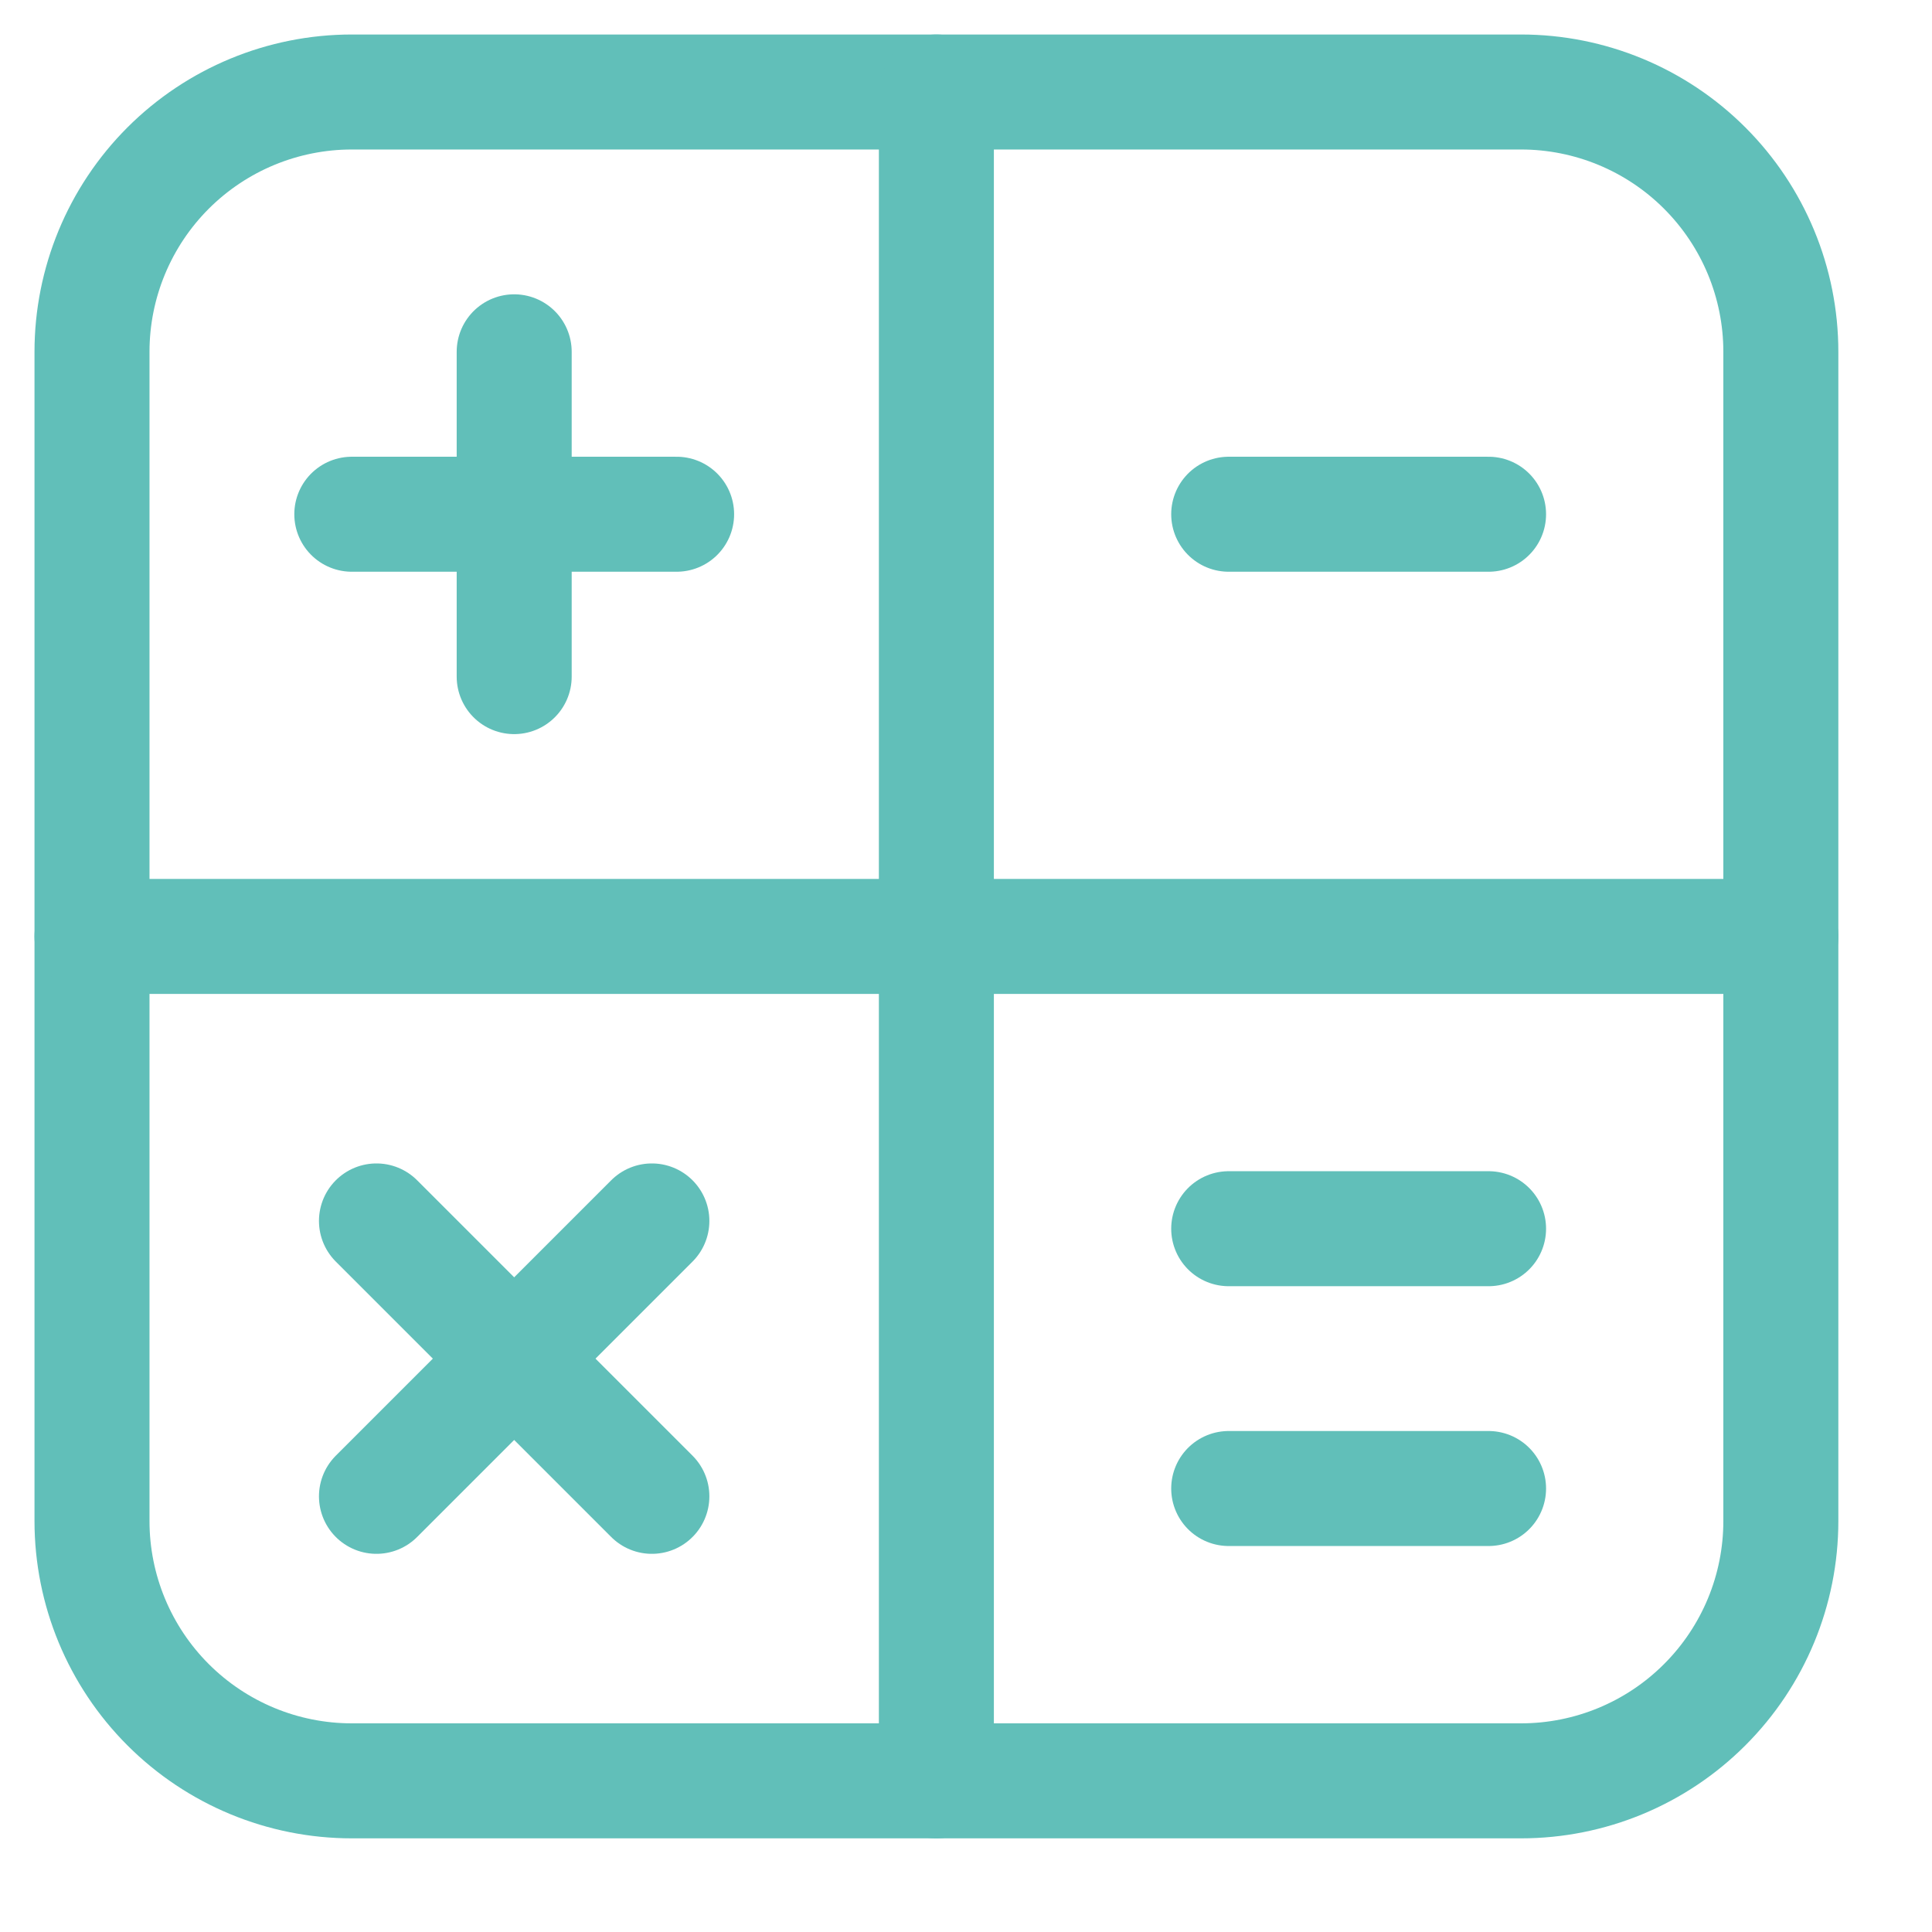 <svg width="42" height="42" viewBox="0 0 42 42" fill="none" xmlns="http://www.w3.org/2000/svg">
<path d="M33.066 2H7.648C6.15 2 4.714 2.595 3.654 3.654C2.595 4.714 2 6.15 2 7.648V33.066C2 34.564 2.595 36 3.654 37.059C4.714 38.119 6.15 38.714 7.648 38.714H33.066C34.564 38.714 36 38.119 37.059 37.059C38.119 36 38.714 34.564 38.714 33.066V7.648C38.714 6.15 38.119 4.714 37.059 3.654C36 2.595 34.564 2 33.066 2Z" stroke="#61BFB9" stroke-width="2.5" stroke-linecap="round" stroke-linejoin="round"/>
<path d="M20.356 2V38.714" stroke="#61BFB9" stroke-width="2.5" stroke-linecap="round" stroke-linejoin="round"/>
<path d="M2 20.357H38.714" stroke="#61BFB9" stroke-width="2.5" stroke-linecap="round" stroke-linejoin="round"/>
<path d="M7.648 11.179H14.709" stroke="#61BFB9" stroke-width="2.5" stroke-linecap="round" stroke-linejoin="round"/>
<path d="M26.711 11.179H32.36" stroke="#61BFB9" stroke-width="2.5" stroke-linecap="round" stroke-linejoin="round"/>
<path d="M26.711 26.711H32.36" stroke="#61BFB9" stroke-width="2.5" stroke-linecap="round" stroke-linejoin="round"/>
<path d="M26.711 32.359H32.36" stroke="#61BFB9" stroke-width="2.5" stroke-linecap="round" stroke-linejoin="round"/>
<path d="M11.178 7.648V14.709" stroke="#61BFB9" stroke-width="2.5" stroke-linecap="round" stroke-linejoin="round"/>
<path d="M8.184 26.542L14.171 32.529" stroke="#61BFB9" stroke-width="2.5" stroke-linecap="round" stroke-linejoin="round"/>
<path d="M14.171 26.542L8.184 32.529" stroke="#61BFB9" stroke-width="2.5" stroke-linecap="round" stroke-linejoin="round"/>
</svg>

